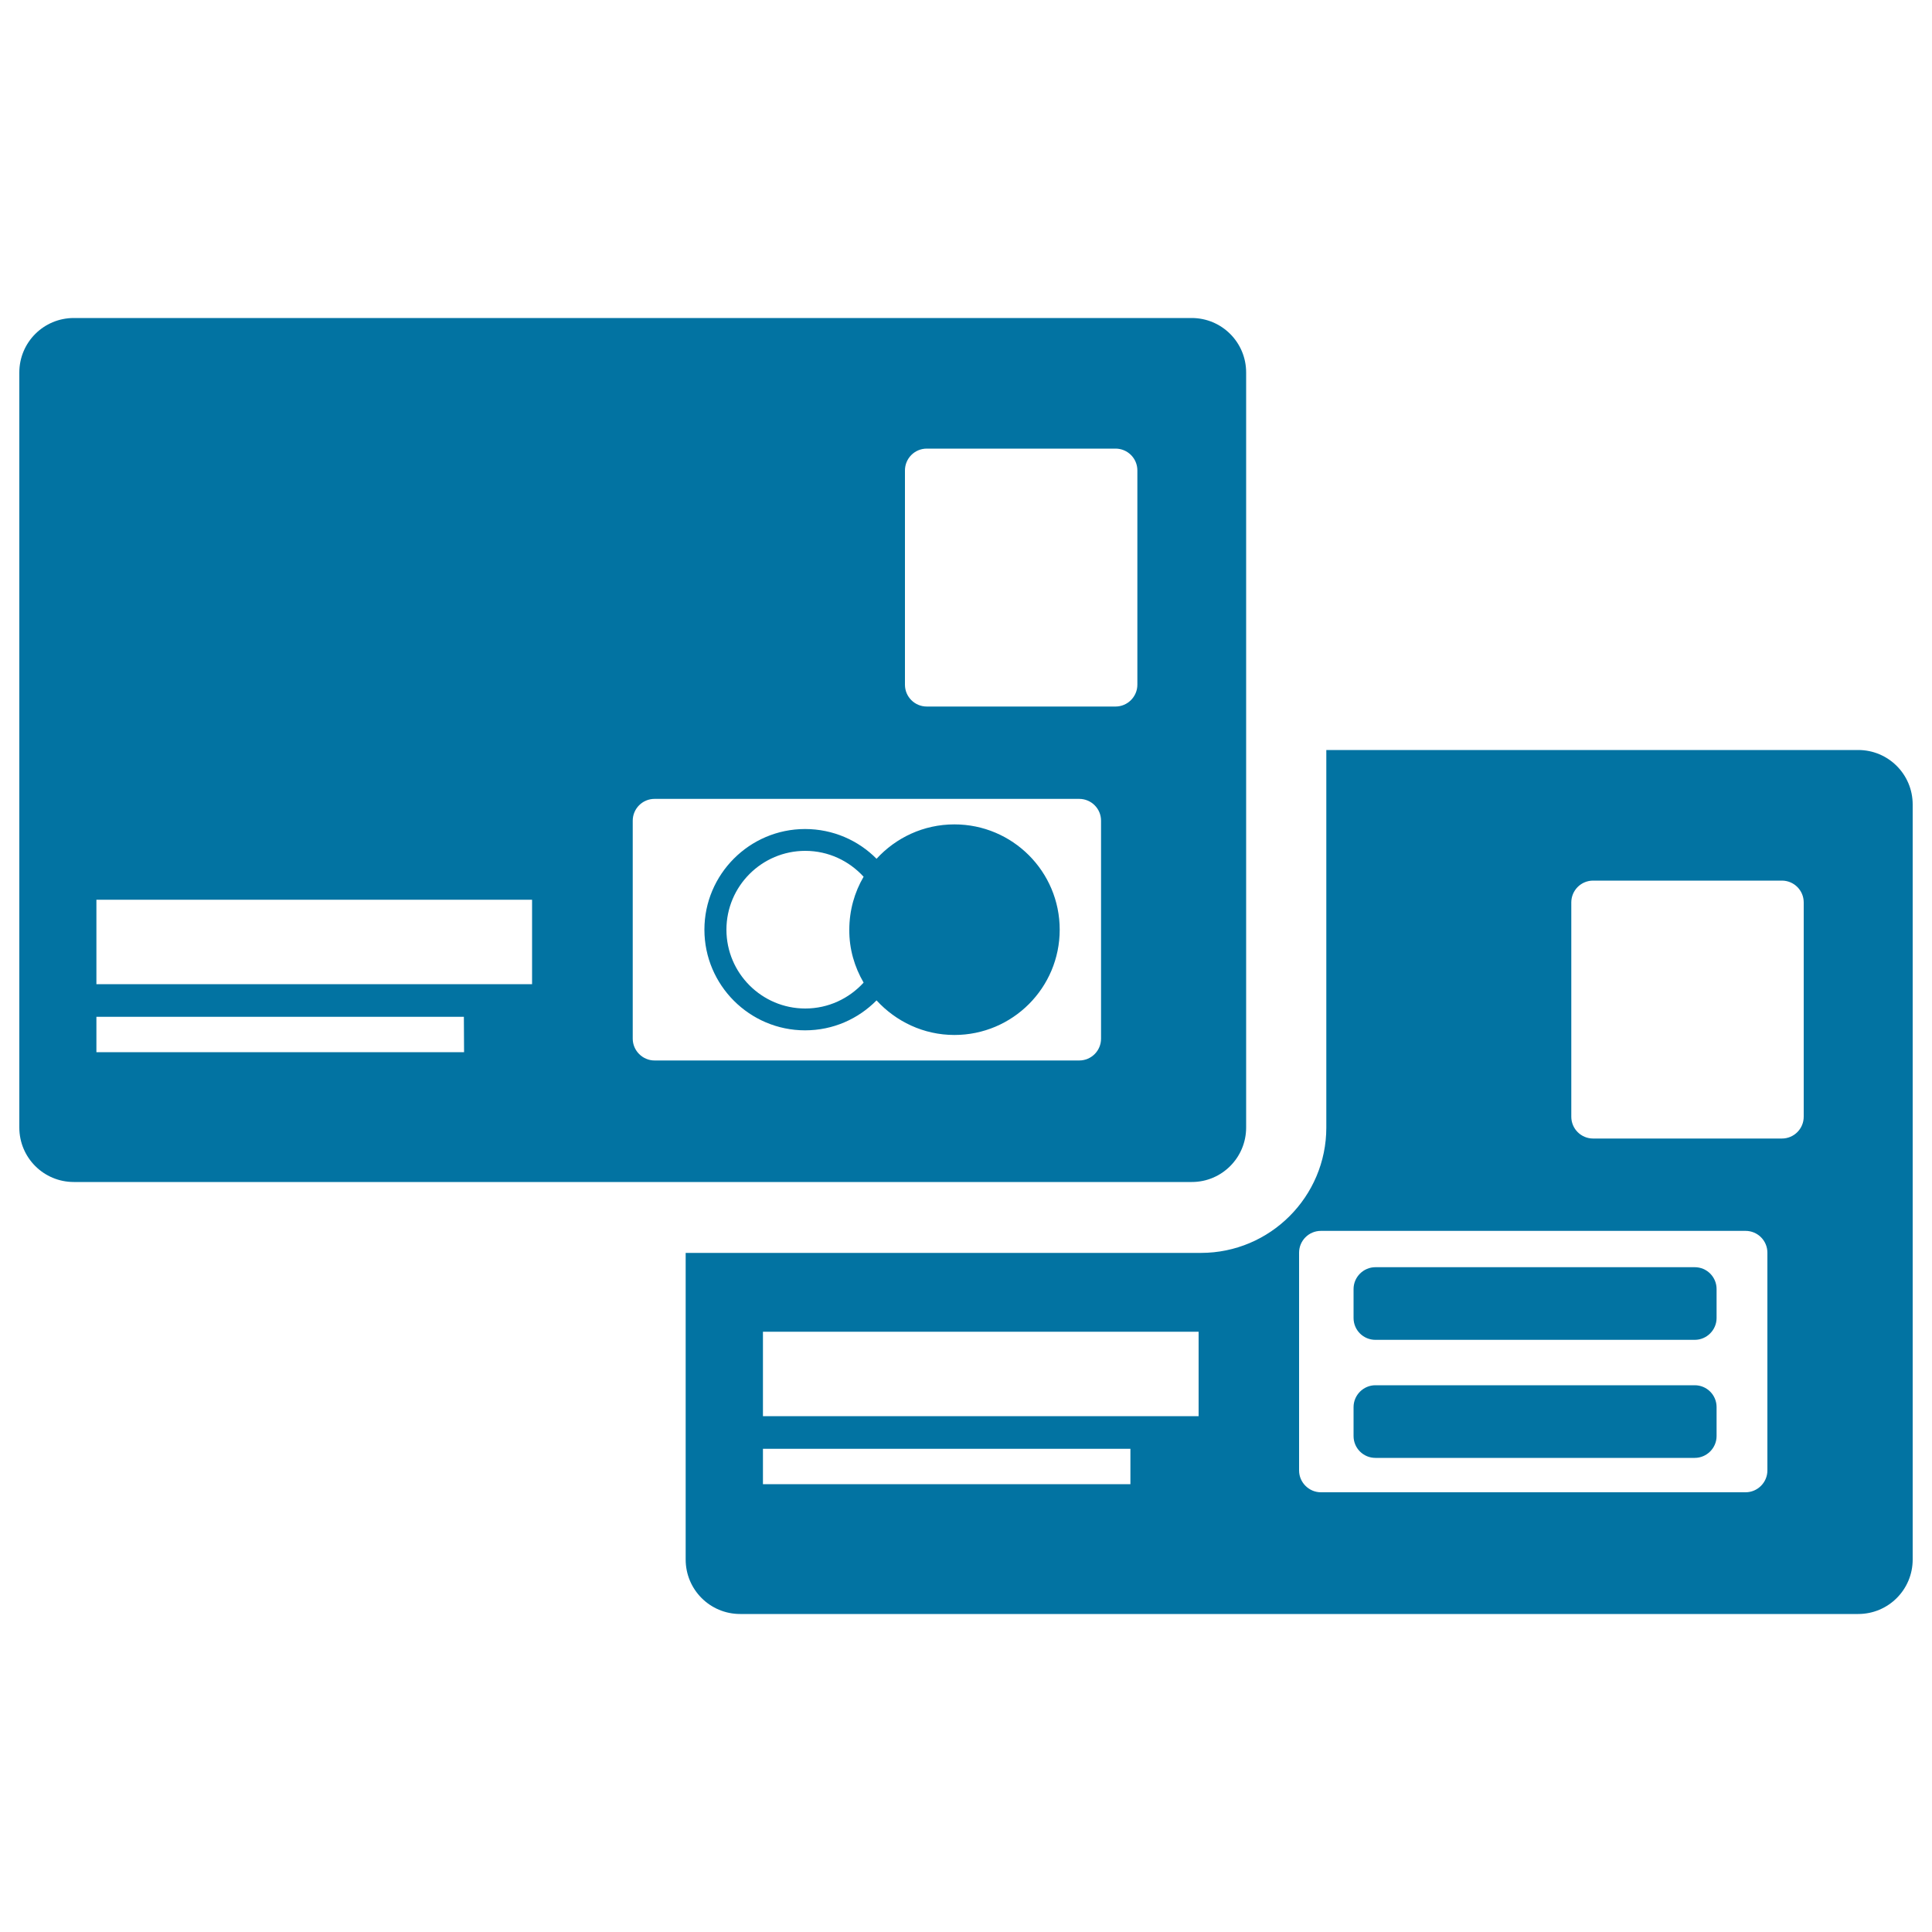 <svg xmlns="http://www.w3.org/2000/svg" viewBox="0 0 1000 1000" style="fill:#0273a2">
<title>Credit Cards SVG icon</title>
<g><path d="M494,426.7c-16,0-30.3,6.9-40.3,17.8c-9.4-9.5-22.5-15.4-37-15.4c-28.7,0-52.1,23.4-52.1,52.1c0,28.7,23.4,52.1,52.1,52.1c14.5,0,27.5-5.9,37-15.5c10,10.9,24.3,17.9,40.3,17.9c30.1,0,54.5-24.4,54.5-54.5C548.5,451.1,524.1,426.7,494,426.7z M447,508.6c-7.5,8.2-18.2,13.4-30.2,13.4c-22.5,0-40.8-18.3-40.8-40.8c0-22.5,18.3-40.8,40.8-40.8c12,0,22.7,5.2,30.2,13.4c-4.7,8-7.4,17.4-7.4,27.4C439.5,491.2,442.3,500.5,447,508.6z M645,583.6V192.8c0-15.6-12.6-28.2-28.2-28.2H38.2c-15.6,0-28.2,12.6-28.2,28.2v390.8c0,15.6,12.6,28.2,28.2,28.2h578.7C632.4,611.8,645,599.2,645,583.6z M240.2,544.6H49.9v-18.3h190.2L240.2,544.6L240.2,544.6z M275.4,509.4H49.9v-43.7h225.5L275.4,509.4L275.4,509.4z M569.9,537.6c0,6.2-5,11.3-11.3,11.3H338.8c-6.2,0-11.3-5.1-11.3-11.3V424.8c0-6.2,5-11.3,11.3-11.3h219.8c6.2,0,11.3,5,11.3,11.3V537.6L569.9,537.6z M588.7,354.4c0,6.2-5.1,11.3-11.3,11.3h-97.7c-6.2,0-11.3-5-11.3-11.3V243.5c0-6.2,5-11.3,11.3-11.3h97.7c6.2,0,11.3,5,11.3,11.3V354.4z M888.5,667.2v15c0,6.2-5.1,11.3-11.3,11.3H711.9c-6.2,0-11.3-5-11.3-11.3v-15c0-6.2,5.1-11.3,11.3-11.3h165.3C883.5,655.9,888.5,661,888.5,667.2z M961.8,388.2H686.5v195.4c0,35.8-29.1,64.9-64.9,64.9H354.9v158.7c0,15.6,12.6,28.2,28.2,28.2h578.7c15.6,0,28.2-12.6,28.2-28.2V416.4C990,400.8,977.4,388.2,961.8,388.2z M585.1,768.2H394.9v-18.3h190.2L585.1,768.2L585.1,768.2z M620.3,733H394.9v-43.7h225.5V733z M914.8,761.1c0,6.2-5.1,11.3-11.3,11.3H683.7c-6.2,0-11.3-5.1-11.3-11.3V648.4c0-6.2,5-11.3,11.3-11.3h219.8c6.2,0,11.3,5,11.3,11.3V761.1L914.8,761.1z M933.6,578c0,6.2-5,11.3-11.3,11.3h-97.7c-6.2,0-11.3-5-11.3-11.3V467.1c0-6.2,5-11.3,11.3-11.3h97.7c6.2,0,11.3,5,11.3,11.3V578z M888.5,728.3v15c0,6.2-5.1,11.3-11.3,11.3H711.9c-6.2,0-11.3-5-11.3-11.3v-15c0-6.2,5.1-11.3,11.3-11.3h165.3C883.5,717,888.5,722.1,888.5,728.3z"/></g>
</svg>